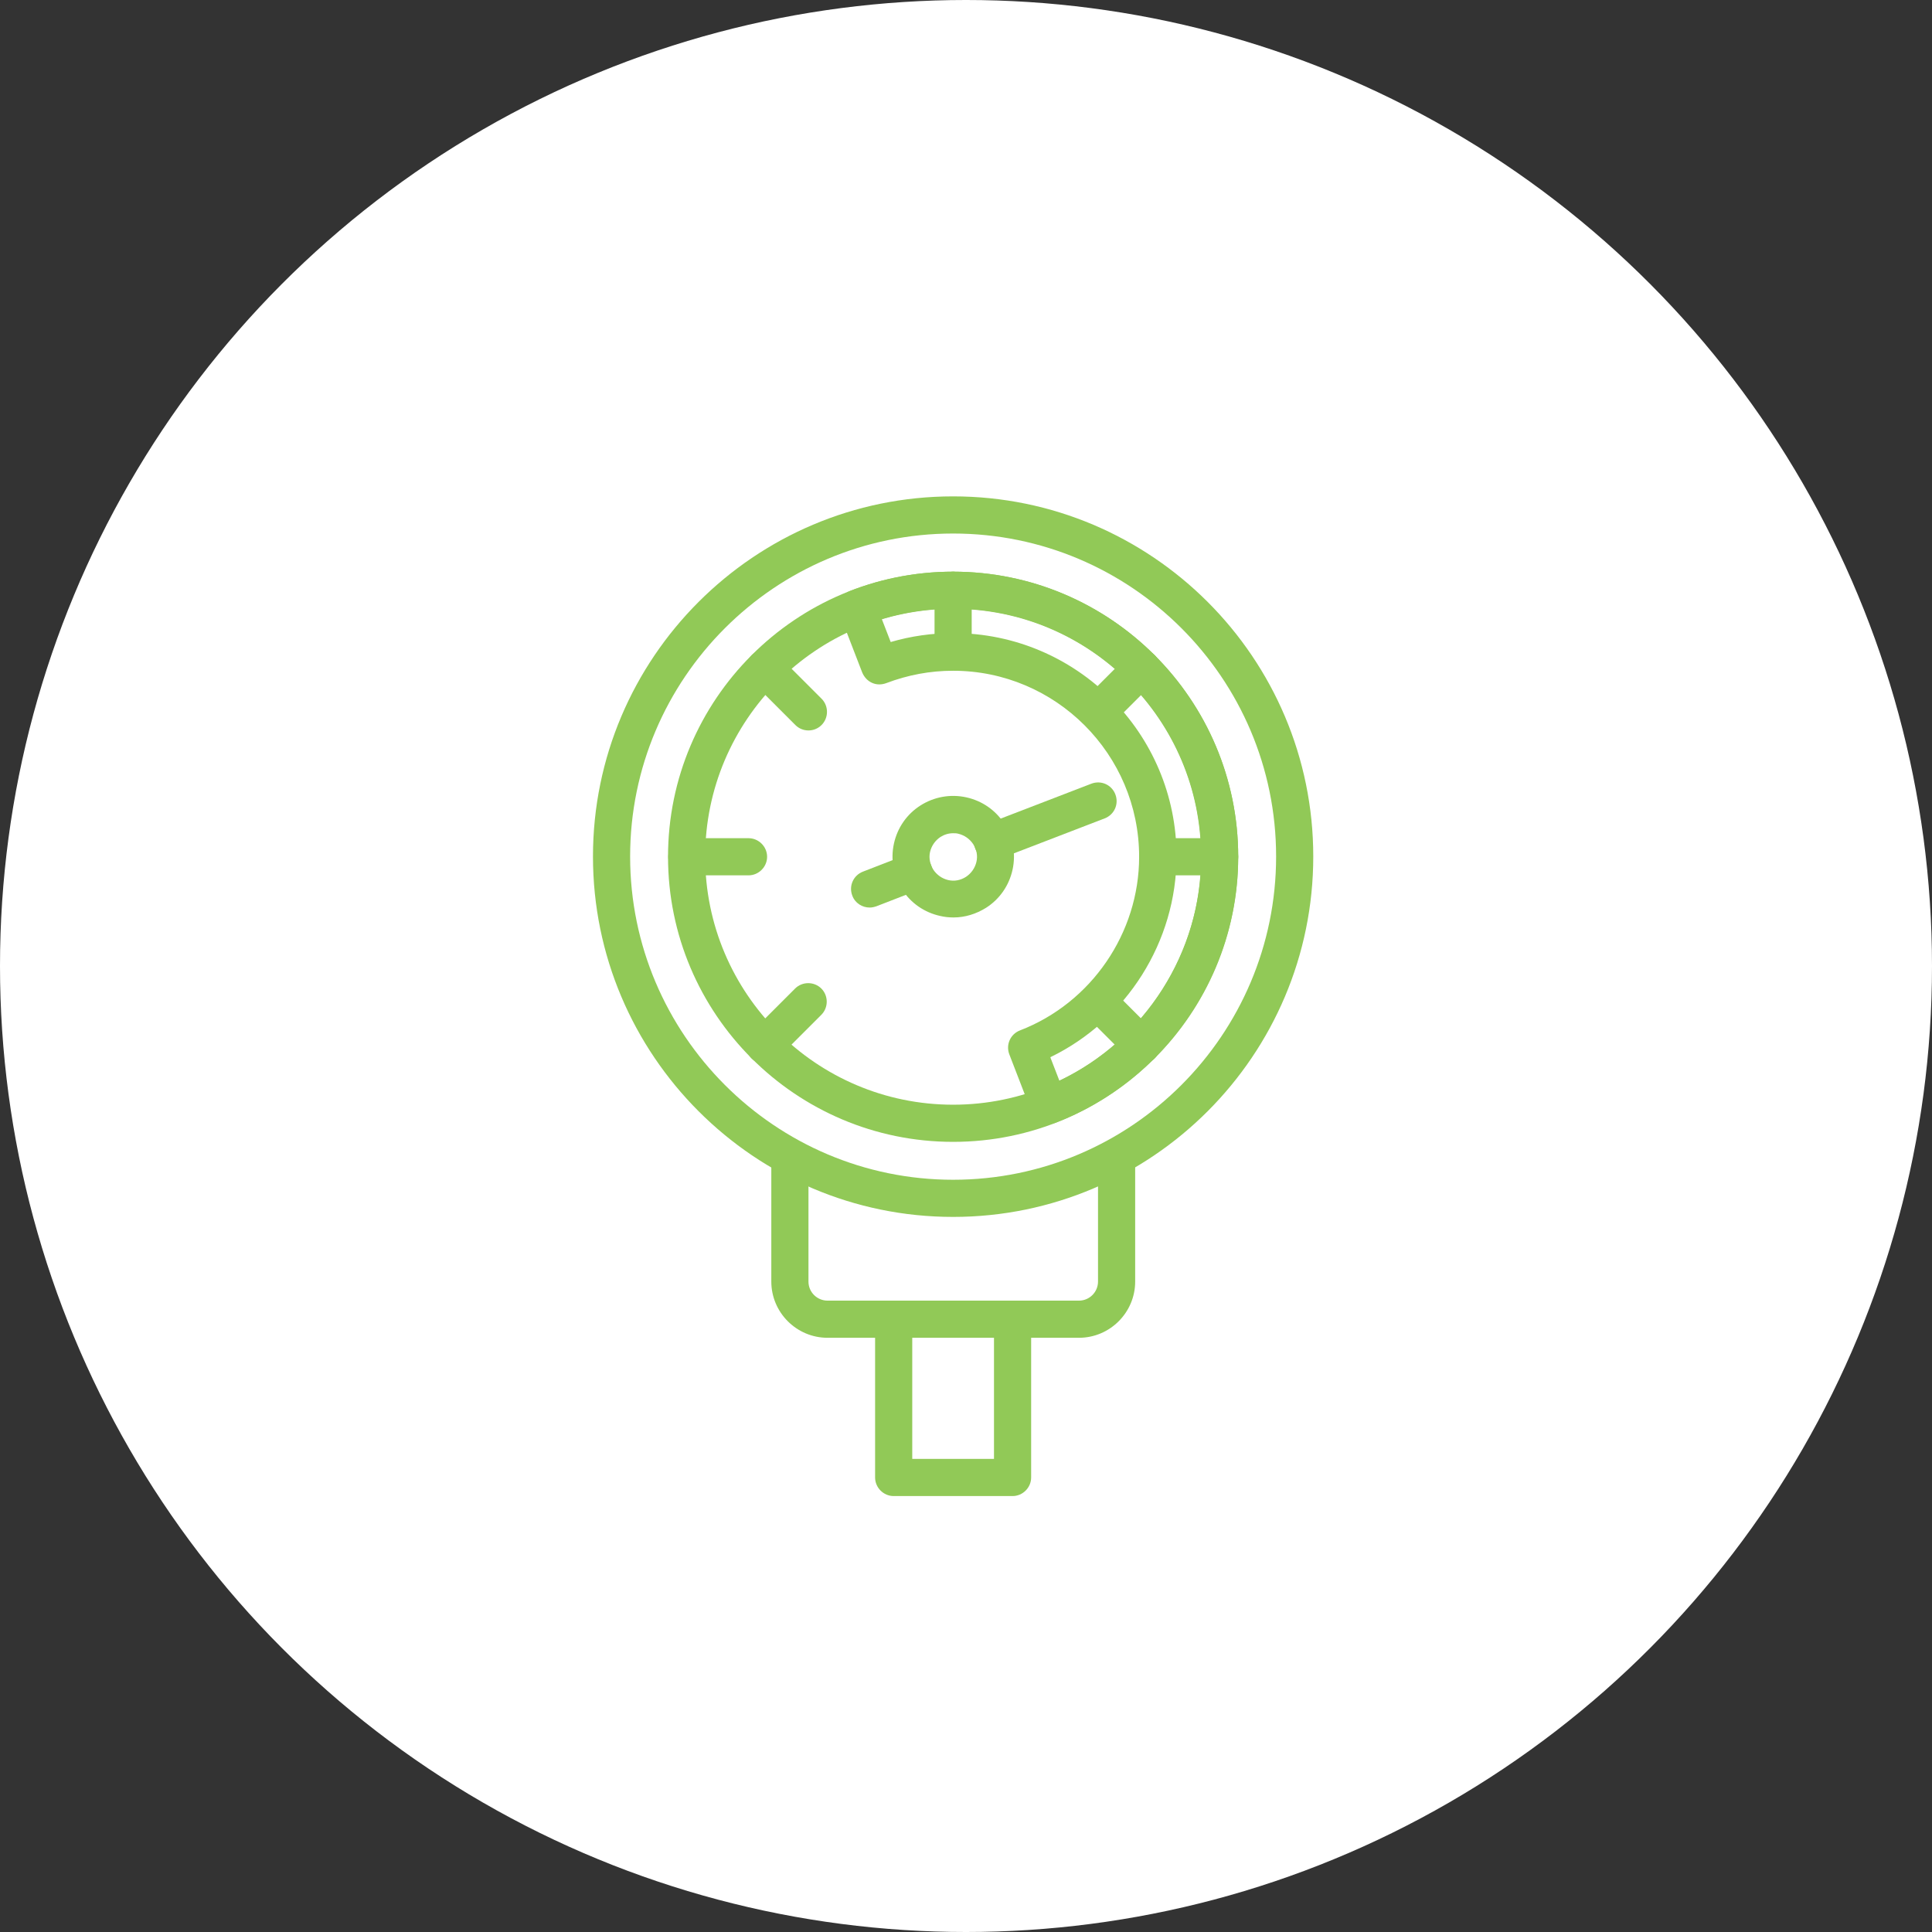 <?xml version="1.0" encoding="UTF-8"?>
<svg id="Layer_1" xmlns="http://www.w3.org/2000/svg" viewBox="0 0 78 78">
  <rect x="0" y="0" width="78" height="78" fill="#333333" stroke="none"/>
  <defs>
    <style>
      .cls-1 {
        fill: #fff;
      }

      .cls-2 {
        fill: #91c957;
      }
    </style>
  </defs>
  <circle class="cls-1" cx="39" cy="39" r="39"/>
  <path class="cls-2" d="M42.35,45.38c-.1,0-.21-.02-.3-.06-.18-.08-.32-.23-.4-.42l-.9-2.33c-.15-.39.04-.82.43-.97,2.88-1.11,4.81-3.93,4.81-7.01,0-4.14-3.37-7.51-7.51-7.51-.93,0-1.83.17-2.7.5-.19.07-.39.07-.57-.01-.18-.08-.32-.23-.4-.42l-.9-2.33c-.15-.39.04-.82.43-.97,1.32-.51,2.71-.77,4.14-.77,6.35,0,11.51,5.16,11.51,11.51,0,4.73-2.96,9.04-7.38,10.74-.09.03-.18.05-.27.05ZM42.41,42.7l.36.93c3.45-1.64,5.73-5.19,5.73-9.05,0-5.52-4.49-10.01-10.01-10.01-.98,0-1.95.14-2.89.42l.36.93c.82-.24,1.67-.36,2.53-.36,4.97,0,9.01,4.04,9.01,9.01,0,3.45-2.02,6.62-5.09,8.11Z"/>
  <path class="cls-2" d="M38.48,49.13c-8.02,0-14.54-6.53-14.54-14.55s6.52-14.54,14.54-14.54,14.54,6.52,14.54,14.54-6.52,14.55-14.54,14.55ZM38.48,21.54c-7.19,0-13.04,5.85-13.04,13.04s5.85,13.05,13.04,13.05,13.04-5.85,13.04-13.05-5.85-13.04-13.04-13.04Z"/>
  <path class="cls-2" d="M38.48,46.1c-6.35,0-11.51-5.16-11.51-11.51s5.16-11.51,11.51-11.51,11.51,5.16,11.51,11.51-5.16,11.51-11.51,11.51ZM38.48,24.58c-5.52,0-10.01,4.49-10.01,10.01s4.49,10.01,10.01,10.01,10.01-4.49,10.01-10.01-4.49-10.01-10.01-10.01Z"/>
  <path class="cls-2" d="M38.49,37.04c-.18,0-.36-.02-.53-.06-.64-.14-1.19-.52-1.54-1.07-.35-.55-.47-1.21-.33-1.85s.52-1.19,1.07-1.54c.55-.35,1.21-.47,1.85-.33.64.14,1.19.52,1.54,1.07.35.55.47,1.21.33,1.85h0c-.14.64-.52,1.19-1.07,1.54-.4.25-.85.39-1.31.39ZM38.48,33.64c-.18,0-.35.05-.51.15-.21.14-.36.35-.42.6s0,.5.13.72c.14.21.35.36.6.42s.5.01.72-.13c.21-.14.36-.35.42-.6h0c.06-.25.01-.5-.13-.72-.14-.21-.35-.36-.6-.42-.07-.02-.14-.02-.21-.02Z"/>
  <g>
    <path class="cls-2" d="M38.48,27.07c-.41,0-.75-.34-.75-.75v-2.49c0-.41.34-.75.75-.75s.75.34.75.75v2.49c0,.41-.34.75-.75.75Z"/>
    <g>
      <path class="cls-2" d="M49.24,35.34h-2.49c-.41,0-.75-.34-.75-.75s.34-.75.75-.75h2.49c.41,0,.75.34.75.75s-.34.75-.75.75Z"/>
      <path class="cls-2" d="M30.22,35.34h-2.49c-.41,0-.75-.34-.75-.75s.34-.75.75-.75h2.49c.41,0,.75.34.75.75s-.34.75-.75.75Z"/>
    </g>
    <g>
      <path class="cls-2" d="M44.33,29.49c-.19,0-.38-.07-.53-.22-.29-.29-.29-.77,0-1.06l1.76-1.76c.29-.29.77-.29,1.06,0,.29.29.29.77,0,1.06l-1.76,1.76c-.15.15-.34.22-.53.22Z"/>
      <path class="cls-2" d="M30.87,42.95c-.19,0-.38-.07-.53-.22-.29-.29-.29-.77,0-1.06l1.76-1.76c.29-.29.77-.29,1.06,0s.29.77,0,1.06l-1.76,1.76c-.15.15-.34.22-.53.22Z"/>
    </g>
    <g>
      <path class="cls-2" d="M32.64,29.49c-.19,0-.38-.07-.53-.22l-1.76-1.76c-.29-.29-.29-.77,0-1.06.29-.29.77-.29,1.06,0l1.76,1.76c.29.29.29.77,0,1.06-.15.15-.34.22-.53.22Z"/>
      <path class="cls-2" d="M46.09,42.95c-.19,0-.38-.07-.53-.22l-1.76-1.76c-.29-.29-.29-.77,0-1.06.29-.29.77-.29,1.06,0l1.76,1.76c.29.29.29.77,0,1.06-.15.15-.34.22-.53.22Z"/>
    </g>
  </g>
  <path class="cls-2" d="M40.07,34.73c-.3,0-.59-.18-.7-.48-.15-.39.04-.82.43-.97l4.26-1.64c.39-.15.82.04.97.43.15.39-.04.82-.43.97l-4.26,1.64c-.09.03-.18.05-.27.05Z"/>
  <path class="cls-2" d="M35.11,36.64c-.3,0-.59-.18-.7-.48-.15-.39.04-.82.43-.97l1.78-.69c.39-.15.82.04.97.43.15.39-.04.82-.43.97l-1.78.69c-.09.03-.18.05-.27.05Z"/>
  <path class="cls-2" d="M43.56,54.01h-10.15c-1.25,0-2.27-1.02-2.27-2.27v-4.97c0-.41.34-.75.75-.75s.75.34.75.75v4.97c0,.43.35.77.77.77h10.15c.43,0,.77-.35.77-.77v-4.97c0-.41.34-.75.75-.75s.75.34.75.75v4.97c0,1.25-1.02,2.27-2.27,2.27Z"/>
  <path class="cls-2" d="M40.88,60.4h-4.8c-.41,0-.75-.34-.75-.75v-6.29c0-.41.34-.75.75-.75s.75.34.75.75v5.54h3.3v-5.54c0-.41.34-.75.75-.75s.75.34.75.75v6.29c0,.41-.34.75-.75.75Z"/>
</svg>